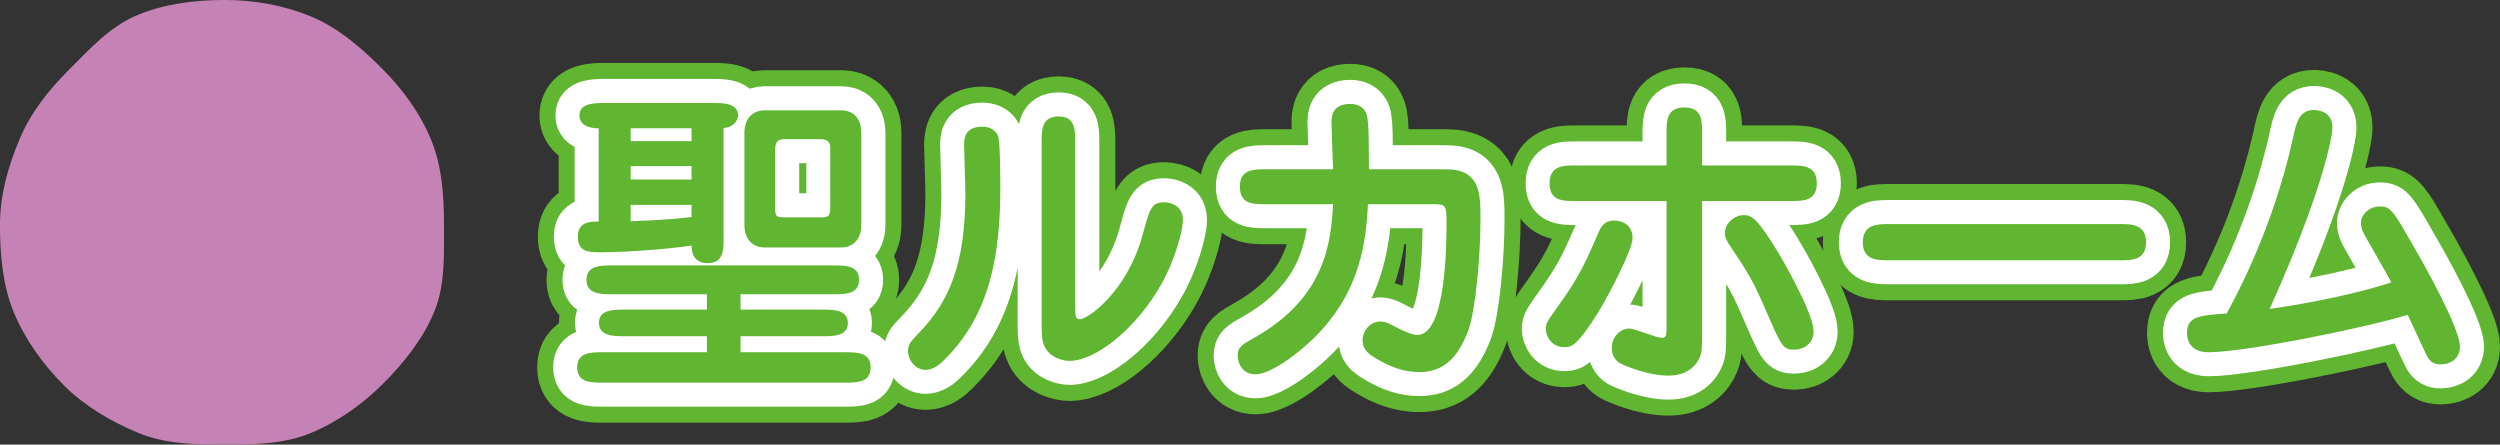 <?xml version="1.0" encoding="UTF-8"?>
<svg id="_レイヤー_1" data-name="レイヤー 1" xmlns="http://www.w3.org/2000/svg" version="1.1" viewBox="0 0 156.107 27.764">
  <rect x="0" y="0" width="156.107" height="27.764" fill="#333333" stroke="none"/>
  <defs>
    <style>
      .cls-1 {
        fill: #60b630;
      }

      .cls-1, .cls-2 {
        stroke-width: 0px;
      }

      .cls-3 {
        stroke: #60b630;
        stroke-width: 5px;
      }

      .cls-3, .cls-4 {
        fill: none;
        stroke-linejoin: round;
      }

      .cls-2 {
        fill: #c582b4;
      }

      .cls-4 {
        stroke: #fff;
        stroke-linecap: round;
        stroke-width: 3px;
      }
    </style>
  </defs>
  <g>
    <g>
      <path class="cls-3" d="M46.246,19.331h5.121c.66,0,1.58,0,1.58.841,0,.82-.92.82-1.58.82h-5.121v1h6.521c.74,0,1.6,0,1.6.94,0,.96-.86.96-1.6.96h-15.124c-.74,0-1.6,0-1.6-.96,0-.94.86-.94,1.6-.94h6.501v-1h-5.161c-.66,0-1.58,0-1.58-.841,0-.82.92-.82,1.58-.82h5.161v-.96h-5.921c-.7,0-1.6,0-1.6-.9s.9-.899,1.6-.899h13.843c.7,0,1.58,0,1.58.899s-.88.9-1.58.9h-5.821v.96ZM45.186,14.83c0,.78,0,1.601-1,1.601-.88,0-1-.7-1-1.1-.86.14-3.621.42-5.701.42-.7,0-1.4,0-1.4-.98,0-.62.34-.94,1.16-.94h.14v-5.821c-.16,0-1.201,0-1.201-.8,0-.78.96-.78,1.561-.78h6.781c.6,0,1.561,0,1.561.78,0,.16-.14.72-.9.78v6.841ZM43.185,8.009h-3.801v.801h3.801v-.801ZM43.185,10.369h-3.801v.841h3.801v-.841ZM43.185,12.79h-3.801v1.021c2.281-.08,3.081-.181,3.801-.261v-.76ZM52.567,6.888c.5,0,1.22.3,1.22,1.421v5.721c0,1.101-.72,1.42-1.22,1.42h-4.861c-.48,0-1.22-.3-1.22-1.42v-5.721c0-1.101.72-1.421,1.22-1.421h4.861ZM48.946,8.689c-.52,0-.54.38-.54.74v3.62c0,.521.14.521.72.521h2.041c.5,0,.68,0,.68-.58v-3.721c0-.301-.06-.58-.62-.58h-2.281Z"/>
      <path class="cls-3" d="M58.964,22.471c-.3.301-.68.62-1.18.62-.58,0-1.08-.56-1.08-1.16,0-.439.16-.6.6-1.06,2-2.041,2.98-4.401,2.98-8.822,0-.48-.08-2.561-.08-3.001,0-.319,0-1.14,1.14-1.14.58,0,.86.3.98.58.14.32.14,2.74.14,3.28,0,4.081-.62,7.882-3.501,10.702ZM67.146,19.231c0,.46,0,.7.3.7.44,0,2.92-1.641,3.921-5.321.42-1.561.54-1.98,1.32-1.98.06,0,1.18,0,1.18,1.101,0,.74-.56,2.641-1.34,4.001-1.561,2.78-4.101,4.801-5.741,4.801-.42,0-1.2-.2-1.541-.86-.1-.2-.2-.48-.2-1.3v-11.482c0-.78,0-1.621,1.06-1.621,1.04,0,1.04.841,1.04,1.621v10.342Z"/>
      <path class="cls-3" d="M90.307,10.569c2.141,0,2.141,1.541,2.141,3.121,0,2.38-.32,5.761-.76,6.941-.72,1.92-1.72,2.601-3.061,2.601-.9,0-1.78-.28-2.781-.9-.48-.3-.76-.561-.76-1.101,0-.58.48-1.16,1.12-1.16.26,0,.48.101.78.261.72.38,1.2.58,1.52.58,1.82,0,1.82-5.842,1.82-7.002,0-1.061,0-1.16-.84-1.16h-4.061c-.14,2.28-.38,6.262-4.721,9.502-.6.46-1.64,1.12-2.3,1.12-.86,0-1.12-.76-1.12-1.16,0-.54.26-.68,1-1.1,4.501-2.521,4.821-5.981,4.961-8.362h-4.221c-.78,0-1.601,0-1.601-1.101,0-1.08.86-1.08,1.601-1.08h4.221c-.02-.46-.1-2.521-.1-2.94,0-.28,0-1.141,1.16-1.141.92,0,1.06.681,1.08.86.08.48.08.761.1,3.221h4.821Z"/>
      <path class="cls-3" d="M97.664,21.672c-.78,0-1.14-.68-1.14-1.16,0-.3.08-.44.9-1.58,1.221-1.721,1.581-2.541,2.441-4.521.22-.479.52-.64.94-.64.48,0,1.14.26,1.14,1.1,0,.74-1.56,3.682-2.14,4.621-1.36,2.181-1.701,2.181-2.141,2.181ZM106.286,20.752c0,.86,0,1.18-.12,1.5-.2.521-.76,1.2-1.98,1.2-1.36,0-2.861-.68-3.041-.78-.06-.04-.5-.319-.5-.92,0-.78.581-1.24,1.101-1.24.32,0,1.7.58,1.98.58.34,0,.34-.08.34-.92v-7.622h-5.681c-.8,0-1.621,0-1.621-1.1s.82-1.121,1.621-1.121h5.681v-2c0-.8,0-1.62,1.12-1.62,1.101,0,1.101.82,1.101,1.62v2h5.541c.8,0,1.62.021,1.62,1.121s-.84,1.1-1.62,1.1h-5.541v8.202ZM113.248,20.712c0,.74-.62,1.12-1.2,1.12-.72,0-.8-.22-1.661-2.181-.92-2.12-1.08-2.4-2.42-4.4-.12-.181-.26-.44-.26-.681,0-.62.58-1.14,1.201-1.14.16,0,.46.02.86.479.58.66,1.8,2.581,2.861,4.861.26.56.62,1.42.62,1.94Z"/>
      <path class="cls-3" d="M117.944,16.251c-.72,0-1.621,0-1.621-1.12s.88-1.141,1.621-1.141h14.443c.72,0,1.621.021,1.621,1.141s-.9,1.12-1.621,1.12h-14.443Z"/>
      <path class="cls-3" d="M143.185,8.609c.2-.94.38-1.74,1.3-1.74.16,0,1.161.02,1.161,1.1,0,.58-.64,4.041-3.921,11.322,1.34-.199,4.621-.7,7.602-1.66-.22-.42-1.38-2.44-1.641-2.9-.14-.24-.26-.5-.26-.8,0-.48.46-1.041,1.18-1.041.68,0,.84.28,2.021,2.341.76,1.301,2.98,5.241,2.98,6.422,0,.779-.64,1.1-1.2,1.1-.42,0-.64-.16-.82-.46-.12-.2-1.04-2.221-1.24-2.641-2.26.721-10.062,2.341-12.442,2.341-1.34,0-1.34-1.061-1.34-1.2,0-1.04.78-1.101,2.48-1.221,1.88-3.461,3.281-7.121,4.141-10.962Z"/>
    </g>
    <g>
      <path class="cls-4" d="M46.246,19.331h5.121c.66,0,1.58,0,1.58.841,0,.82-.92.82-1.58.82h-5.121v1h6.521c.74,0,1.6,0,1.6.939,0,.961-.86.961-1.6.961h-15.124c-.74,0-1.6,0-1.6-.961,0-.939.86-.939,1.6-.939h6.501v-1h-5.161c-.66,0-1.58,0-1.58-.841,0-.82.92-.82,1.58-.82h5.161v-.96h-5.921c-.7,0-1.6,0-1.6-.9s.9-.9,1.6-.9h13.843c.7,0,1.58,0,1.58.9s-.88.9-1.58.9h-5.821v.96ZM45.185,14.83c0,.78,0,1.601-1,1.601-.88,0-1-.7-1-1.101-.86.141-3.621.42-5.701.42-.7,0-1.4,0-1.4-.98,0-.619.34-.939,1.16-.939h.14v-5.821c-.16,0-1.201,0-1.201-.8,0-.781.96-.781,1.561-.781h6.781c.6,0,1.561,0,1.561.781,0,.16-.14.72-.9.779v6.842ZM43.185,8.009h-3.801v.8h3.801v-.8ZM43.185,10.369h-3.801v.84h3.801v-.84ZM43.185,12.79h-3.801v1.021c2.281-.08,3.081-.181,3.801-.261v-.76ZM52.567,6.888c.5,0,1.22.3,1.22,1.42v5.722c0,1.101-.72,1.42-1.22,1.42h-4.861c-.48,0-1.22-.3-1.22-1.42v-5.722c0-1.1.72-1.42,1.22-1.42h4.861ZM48.946,8.689c-.52,0-.54.379-.54.74v3.62c0,.521.14.521.72.521h2.041c.5,0,.68,0,.68-.58v-3.721c0-.301-.06-.58-.62-.58h-2.281Z"/>
      <path class="cls-4" d="M58.964,22.471c-.3.3-.68.62-1.18.62-.58,0-1.08-.561-1.08-1.16,0-.439.16-.6.6-1.061,2-2.04,2.98-4.4,2.98-8.821,0-.48-.08-2.561-.08-3.001,0-.32,0-1.141,1.14-1.141.58,0,.86.301.98.58.14.32.14,2.741.14,3.281,0,4.081-.62,7.882-3.501,10.702ZM67.146,19.23c0,.461,0,.701.3.701.44,0,2.92-1.641,3.921-5.321.42-1.561.54-1.98,1.32-1.98.06,0,1.18,0,1.18,1.101,0,.74-.56,2.641-1.34,4-1.561,2.781-4.101,4.801-5.741,4.801-.42,0-1.2-.199-1.541-.859-.1-.2-.2-.48-.2-1.301v-11.482c0-.779,0-1.62,1.06-1.62,1.04,0,1.04.841,1.04,1.62v10.342Z"/>
      <path class="cls-4" d="M90.306,10.569c2.141,0,2.141,1.54,2.141,3.12,0,2.381-.32,5.762-.76,6.941-.72,1.921-1.72,2.602-3.061,2.602-.9,0-1.78-.28-2.781-.9-.48-.301-.76-.561-.76-1.101,0-.58.48-1.16,1.12-1.16.26,0,.48.101.78.261.72.379,1.2.58,1.52.58,1.82,0,1.82-5.842,1.82-7.002,0-1.061,0-1.16-.84-1.16h-4.061c-.14,2.28-.38,6.262-4.721,9.502-.6.46-1.64,1.12-2.3,1.12-.86,0-1.12-.761-1.12-1.16,0-.54.26-.681,1-1.101,4.501-2.521,4.821-5.98,4.961-8.361h-4.221c-.78,0-1.601,0-1.601-1.101,0-1.08.86-1.08,1.601-1.08h4.221c-.02-.46-.1-2.521-.1-2.94,0-.28,0-1.141,1.16-1.141.92,0,1.06.68,1.08.86.08.479.08.761.1,3.221h4.821Z"/>
      <path class="cls-4" d="M97.664,21.672c-.78,0-1.14-.68-1.14-1.16,0-.301.08-.44.9-1.58,1.221-1.721,1.581-2.541,2.441-4.521.22-.48.52-.641.94-.641.48,0,1.14.261,1.14,1.101,0,.74-1.56,3.681-2.14,4.621-1.36,2.181-1.701,2.181-2.141,2.181ZM106.286,20.752c0,.859,0,1.18-.12,1.5-.2.52-.76,1.2-1.98,1.2-1.36,0-2.861-.681-3.041-.78-.06-.04-.5-.32-.5-.92,0-.78.581-1.24,1.101-1.24.32,0,1.7.58,1.98.58.34,0,.34-.08.34-.92v-7.622h-5.681c-.8,0-1.621,0-1.621-1.101s.82-1.12,1.621-1.12h5.681v-2c0-.8,0-1.62,1.12-1.62,1.101,0,1.101.82,1.101,1.62v2h5.541c.8,0,1.62.021,1.62,1.12s-.84,1.101-1.62,1.101h-5.541v8.202ZM113.247,20.711c0,.74-.62,1.121-1.2,1.121-.72,0-.8-.221-1.661-2.181-.92-2.12-1.08-2.4-2.42-4.401-.12-.18-.26-.439-.26-.68,0-.62.58-1.141,1.201-1.141.16,0,.46.021.86.48.58.66,1.8,2.58,2.861,4.861.26.56.62,1.42.62,1.939Z"/>
      <path class="cls-4" d="M117.944,16.25c-.72,0-1.621,0-1.621-1.119s.88-1.141,1.621-1.141h14.443c.72,0,1.621.02,1.621,1.141s-.9,1.119-1.621,1.119h-14.443Z"/>
      <path class="cls-4" d="M143.185,8.609c.2-.94.38-1.74,1.3-1.74.16,0,1.161.02,1.161,1.1,0,.58-.64,4.041-3.921,11.322,1.34-.199,4.621-.7,7.602-1.66-.22-.42-1.38-2.44-1.641-2.9-.14-.24-.26-.5-.26-.801,0-.479.46-1.04,1.18-1.04.68,0,.84.28,2.021,2.341.76,1.301,2.98,5.241,2.98,6.422,0,.779-.64,1.1-1.2,1.1-.42,0-.64-.16-.82-.46-.12-.2-1.04-2.221-1.24-2.641-2.26.72-10.062,2.341-12.442,2.341-1.34,0-1.34-1.061-1.34-1.201,0-1.039.78-1.1,2.48-1.22,1.88-3.461,3.281-7.122,4.141-10.962Z"/>
    </g>
    <g>
      <path class="cls-1" d="M46.243,19.333h5.121c.66,0,1.58,0,1.58.841,0,.82-.92.82-1.58.82h-5.121v1h6.521c.74,0,1.6,0,1.6.939,0,.961-.86.961-1.6.961h-15.124c-.74,0-1.6,0-1.6-.961,0-.939.86-.939,1.6-.939h6.501v-1h-5.161c-.66,0-1.58,0-1.58-.841,0-.82.92-.82,1.58-.82h5.161v-.96h-5.921c-.7,0-1.6,0-1.6-.9s.9-.9,1.6-.9h13.843c.7,0,1.58,0,1.58.9s-.88.9-1.58.9h-5.821v.96ZM45.183,14.832c0,.78,0,1.601-1,1.601-.88,0-1-.7-1-1.101-.86.141-3.621.42-5.701.42-.7,0-1.4,0-1.4-.98,0-.619.34-.939,1.16-.939h.14v-5.821c-.16,0-1.201,0-1.201-.8,0-.781.96-.781,1.561-.781h6.781c.6,0,1.561,0,1.561.781,0,.16-.14.72-.9.779v6.842ZM43.182,8.011h-3.801v.8h3.801v-.8ZM43.182,10.371h-3.801v.84h3.801v-.84ZM43.182,12.792h-3.801v1.021c2.281-.08,3.081-.181,3.801-.261v-.76ZM52.564,6.89c.5,0,1.22.3,1.22,1.42v5.722c0,1.101-.72,1.42-1.22,1.42h-4.861c-.48,0-1.22-.3-1.22-1.42v-5.722c0-1.1.72-1.42,1.22-1.42h4.861ZM48.943,8.691c-.52,0-.54.379-.54.74v3.62c0,.521.14.521.72.521h2.041c.5,0,.68,0,.68-.58v-3.721c0-.301-.06-.58-.62-.58h-2.281Z"/>
      <path class="cls-1" d="M58.961,22.473c-.3.3-.68.62-1.18.62-.58,0-1.08-.561-1.08-1.16,0-.439.16-.6.6-1.061,2-2.04,2.98-4.4,2.98-8.821,0-.48-.08-2.561-.08-3.001,0-.32,0-1.141,1.14-1.141.58,0,.86.301.98.58.14.32.14,2.741.14,3.281,0,4.081-.62,7.882-3.501,10.702ZM67.143,19.232c0,.461,0,.701.3.701.44,0,2.92-1.641,3.921-5.321.42-1.561.54-1.98,1.32-1.98.06,0,1.18,0,1.18,1.101,0,.74-.56,2.641-1.34,4-1.561,2.781-4.101,4.801-5.741,4.801-.42,0-1.2-.199-1.541-.859-.1-.2-.2-.48-.2-1.301v-11.482c0-.779,0-1.62,1.06-1.62,1.04,0,1.04.841,1.04,1.62v10.342Z"/>
      <path class="cls-1" d="M90.304,10.571c2.141,0,2.141,1.54,2.141,3.12,0,2.381-.32,5.762-.76,6.941-.72,1.921-1.72,2.602-3.061,2.602-.9,0-1.78-.28-2.781-.9-.48-.301-.76-.561-.76-1.101,0-.58.48-1.16,1.12-1.16.26,0,.48.101.78.261.72.379,1.2.58,1.52.58,1.82,0,1.82-5.842,1.82-7.002,0-1.061,0-1.16-.84-1.16h-4.061c-.14,2.28-.38,6.262-4.721,9.502-.6.46-1.64,1.12-2.3,1.12-.86,0-1.12-.761-1.12-1.16,0-.54.26-.681,1-1.101,4.501-2.521,4.821-5.98,4.961-8.361h-4.221c-.78,0-1.601,0-1.601-1.101,0-1.08.86-1.08,1.601-1.08h4.221c-.02-.46-.1-2.521-.1-2.94,0-.28,0-1.141,1.16-1.141.92,0,1.06.68,1.08.86.08.479.08.761.1,3.221h4.821Z"/>
      <path class="cls-1" d="M97.661,21.674c-.78,0-1.14-.68-1.14-1.16,0-.301.08-.44.9-1.58,1.221-1.721,1.581-2.541,2.441-4.521.22-.48.52-.641.94-.641.48,0,1.14.261,1.14,1.101,0,.74-1.56,3.681-2.14,4.621-1.36,2.181-1.701,2.181-2.141,2.181ZM106.283,20.754c0,.859,0,1.18-.12,1.5-.2.52-.76,1.2-1.98,1.2-1.36,0-2.861-.681-3.041-.78-.06-.04-.5-.32-.5-.92,0-.78.581-1.24,1.101-1.24.32,0,1.7.58,1.98.58.34,0,.34-.08.34-.92v-7.622h-5.681c-.8,0-1.621,0-1.621-1.101s.82-1.12,1.621-1.12h5.681v-2c0-.8,0-1.62,1.12-1.62,1.101,0,1.101.82,1.101,1.62v2h5.541c.8,0,1.62.021,1.62,1.12s-.84,1.101-1.62,1.101h-5.541v8.202ZM113.245,20.713c0,.74-.62,1.121-1.2,1.121-.72,0-.8-.221-1.661-2.181-.92-2.12-1.08-2.4-2.42-4.401-.12-.18-.26-.439-.26-.68,0-.62.58-1.141,1.201-1.141.16,0,.46.021.86.48.58.66,1.8,2.58,2.861,4.861.26.56.62,1.42.62,1.939Z"/>
      <path class="cls-1" d="M117.941,16.252c-.72,0-1.621,0-1.621-1.119s.88-1.141,1.621-1.141h14.443c.72,0,1.621.02,1.621,1.141s-.9,1.119-1.621,1.119h-14.443Z"/>
      <path class="cls-1" d="M143.182,8.611c.2-.94.38-1.74,1.3-1.74.16,0,1.161.02,1.161,1.1,0,.58-.64,4.041-3.921,11.322,1.34-.199,4.621-.7,7.602-1.66-.22-.42-1.38-2.44-1.641-2.9-.14-.24-.26-.5-.26-.801,0-.479.46-1.04,1.18-1.04.68,0,.84.28,2.021,2.341.76,1.301,2.98,5.241,2.98,6.422,0,.779-.64,1.1-1.2,1.1-.42,0-.64-.16-.82-.46-.12-.2-1.04-2.221-1.24-2.641-2.26.72-10.062,2.341-12.442,2.341-1.34,0-1.34-1.061-1.34-1.201,0-1.039.78-1.1,2.48-1.22,1.88-3.461,3.281-7.122,4.141-10.962Z"/>
    </g>
  </g>
  <path class="cls-2" d="M27.725,14.049c0,1.896.073,3.777-.611,5.425-.709,1.709-1.904,3.193-3.192,4.481-1.288,1.288-2.815,2.378-4.524,3.086-1.649.684-3.486.722-5.382.722s-3.729-.048-5.378-.731c-1.709-.709-3.354-1.675-4.642-2.963-1.288-1.288-2.428-2.861-3.137-4.57-.684-1.649-.861-3.554-.861-5.45s.517-3.66,1.201-5.309c.709-1.709,1.827-3.105,3.115-4.393,1.288-1.288,2.562-2.7,4.271-3.409,1.649-.684,3.535-.939,5.43-.939s3.746.343,5.394,1.026c1.709.709,3.121,1.932,4.409,3.22,1.288,1.288,2.382,2.753,3.091,4.462.684,1.649.814,3.445.814,5.341Z"/>
</svg>